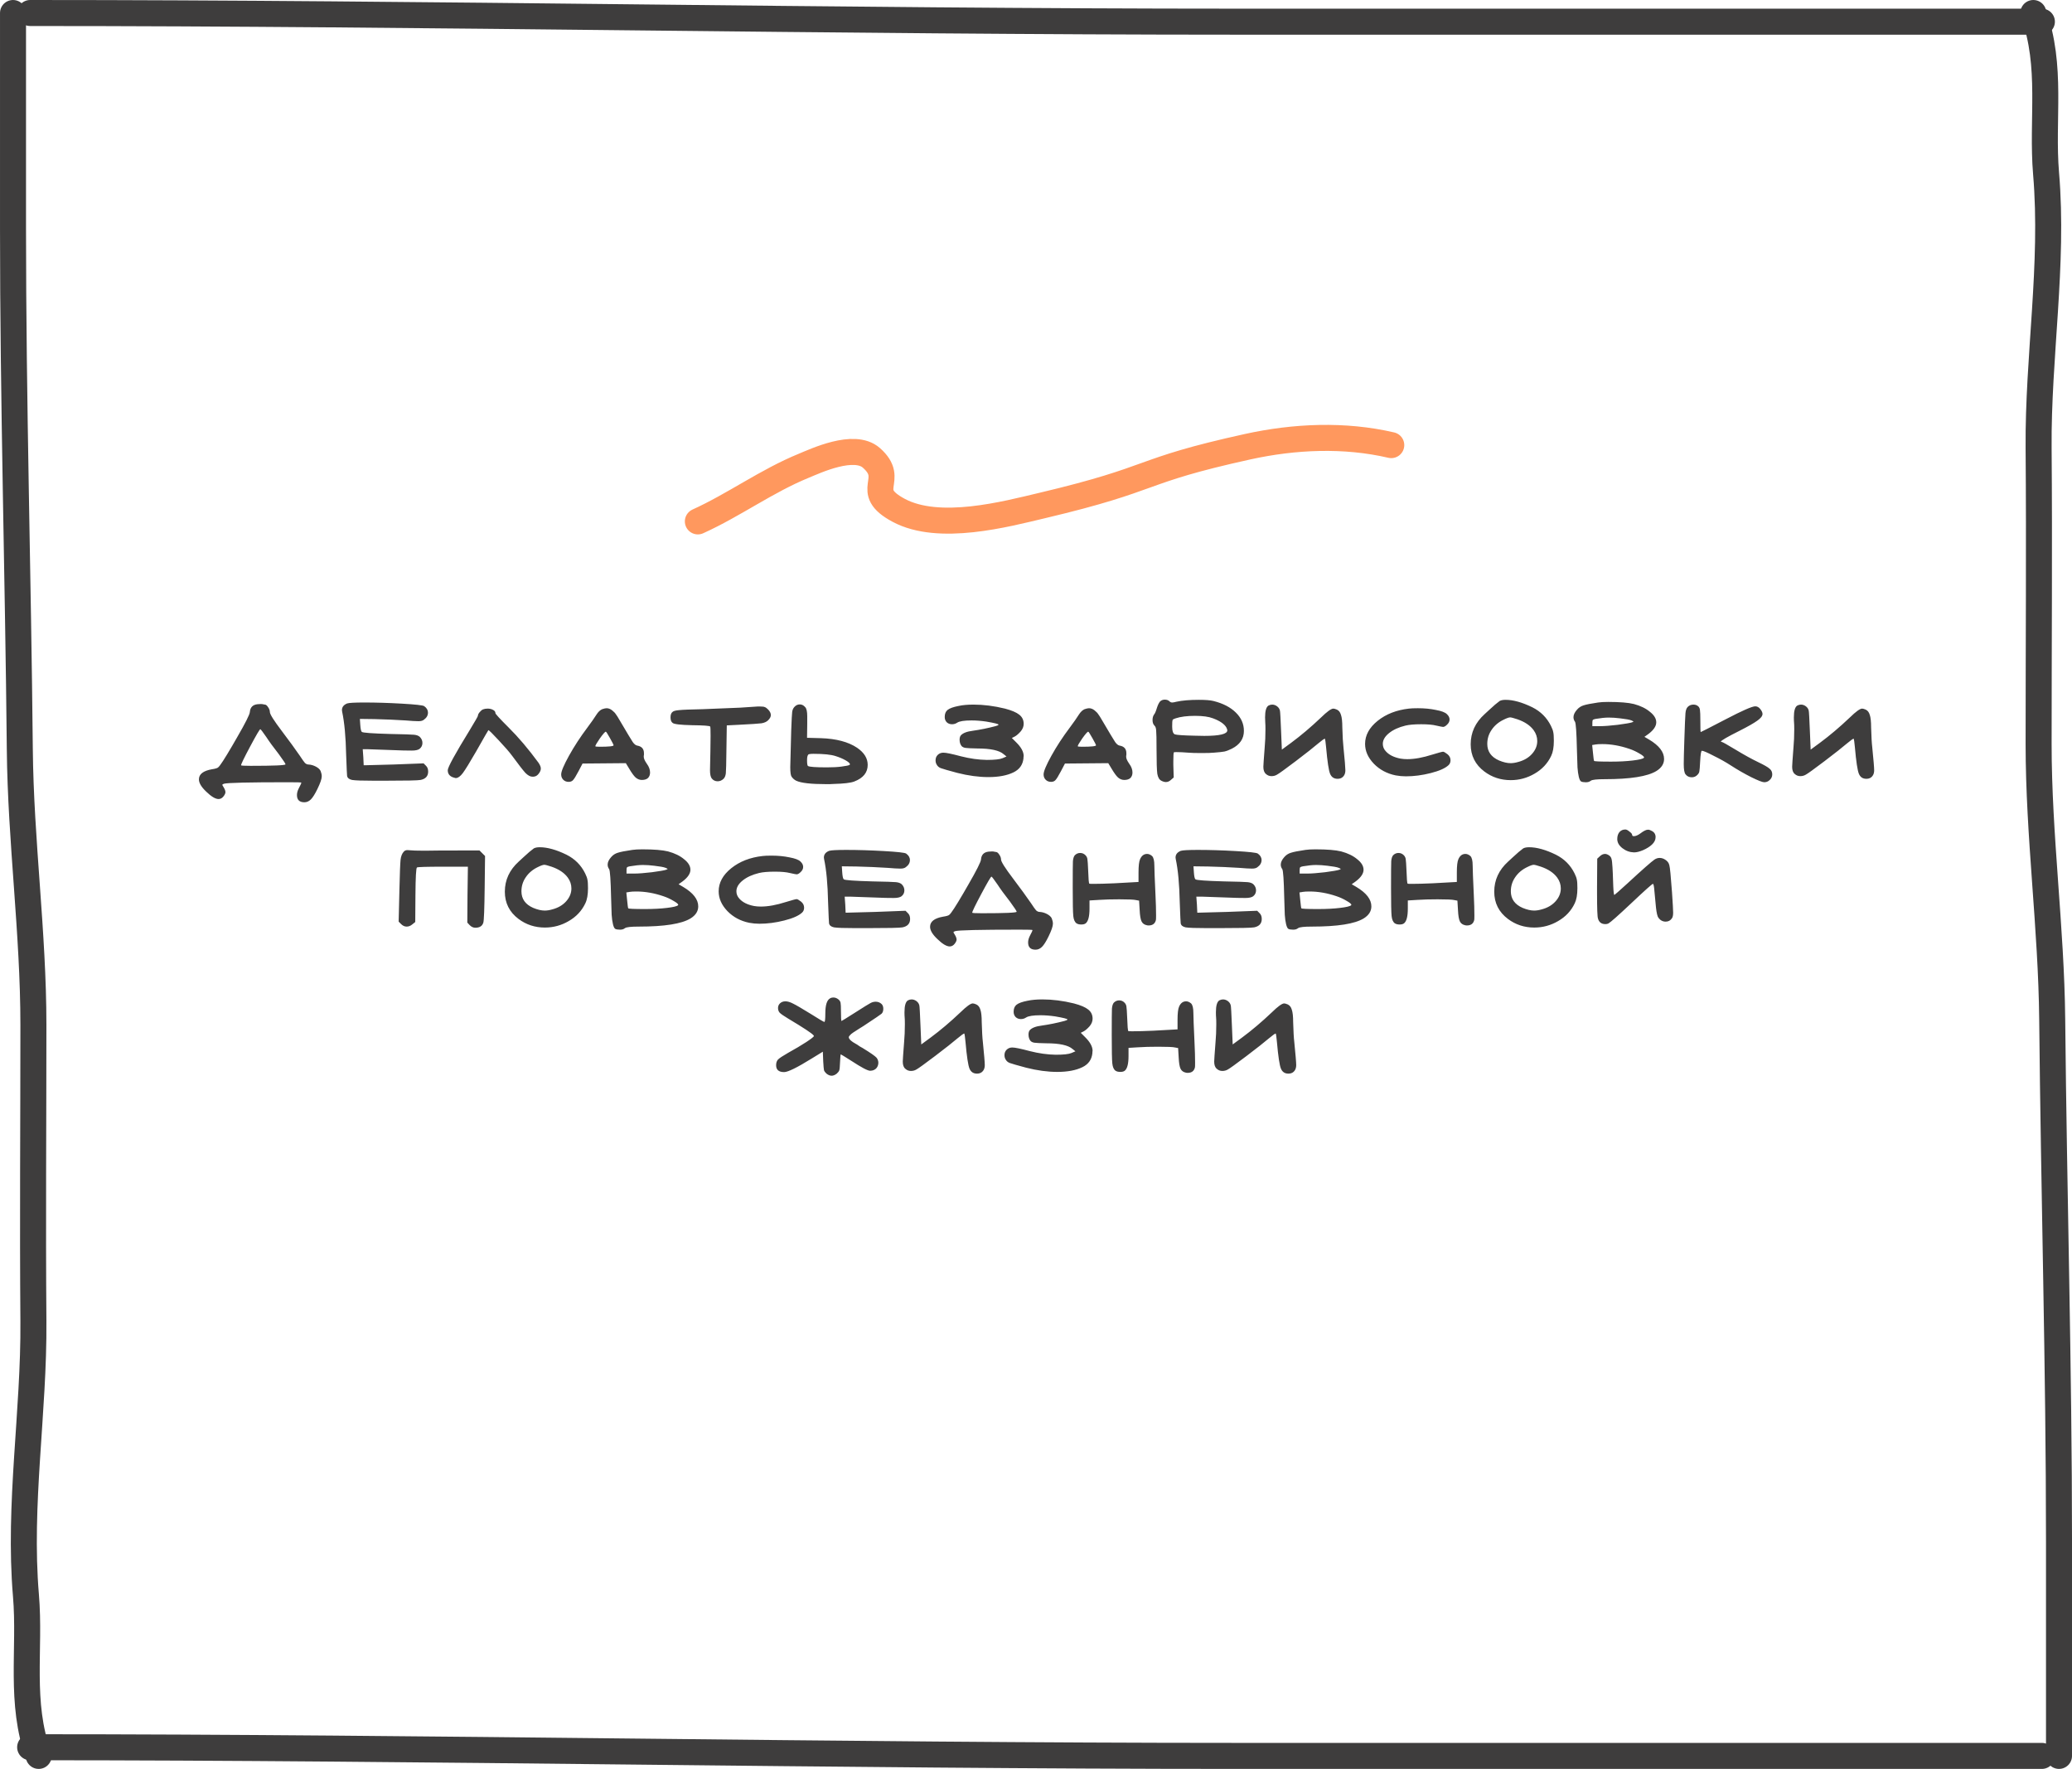 <?xml version="1.0" encoding="UTF-8"?> <svg xmlns="http://www.w3.org/2000/svg" width="239" height="204" viewBox="0 0 239 204" fill="none"><path d="M30.733 85.02C30.308 84.404 30.073 84.096 30.029 84.096C29.956 84.096 29.567 84.756 28.863 86.076C28.159 87.396 27.807 88.122 27.807 88.254C27.807 88.298 28.174 88.32 28.907 88.32C31.591 88.32 32.933 88.262 32.933 88.144C32.933 88.071 32.676 87.682 32.163 86.978C31.532 86.172 31.055 85.519 30.733 85.02ZM29.699 81.214C30.007 81.185 30.212 81.185 30.315 81.214C30.432 81.244 30.513 81.258 30.557 81.258C30.674 81.258 30.799 81.361 30.931 81.566C31.063 81.757 31.129 81.94 31.129 82.116C31.129 82.366 31.591 83.099 32.515 84.316C33.38 85.46 34.069 86.406 34.583 87.154C34.861 87.58 35.059 87.858 35.177 87.99C35.309 88.108 35.441 88.166 35.573 88.166C35.866 88.181 36.152 88.262 36.431 88.408C36.709 88.555 36.893 88.724 36.981 88.914C37.069 89.134 37.113 89.34 37.113 89.53C37.113 89.824 36.944 90.315 36.607 91.004C36.328 91.576 36.079 91.972 35.859 92.192C35.639 92.412 35.389 92.522 35.111 92.522C34.539 92.522 34.253 92.244 34.253 91.686C34.253 91.452 34.319 91.202 34.451 90.938C34.656 90.557 34.759 90.33 34.759 90.256C34.759 90.227 34.26 90.212 33.263 90.212C28.657 90.212 26.179 90.271 25.827 90.388C25.709 90.432 25.651 90.469 25.651 90.498C25.636 90.528 25.688 90.63 25.805 90.806C25.937 91.026 26.003 91.21 26.003 91.356C26.003 91.488 25.93 91.65 25.783 91.84C25.622 92.046 25.431 92.148 25.211 92.148C24.844 92.148 24.367 91.862 23.781 91.29C23.224 90.762 22.945 90.293 22.945 89.882C22.945 89.281 23.444 88.892 24.441 88.716C24.837 88.658 25.079 88.584 25.167 88.496C25.372 88.335 25.907 87.514 26.773 86.032C27.052 85.563 27.242 85.233 27.345 85.042C28.313 83.37 28.804 82.395 28.819 82.116C28.863 81.574 29.156 81.273 29.699 81.214ZM40.037 81.126C40.257 81.053 40.917 81.016 42.017 81.016C43.367 81.016 44.811 81.06 46.351 81.148C47.906 81.236 48.764 81.332 48.925 81.434C49.219 81.64 49.365 81.889 49.365 82.182C49.365 82.505 49.211 82.776 48.903 82.996C48.771 83.114 48.559 83.172 48.265 83.172C47.957 83.172 47.459 83.143 46.769 83.084C45.64 83.011 44.452 82.96 43.205 82.93L41.511 82.908L41.555 83.568C41.585 84.038 41.643 84.316 41.731 84.404C41.834 84.507 42.927 84.588 45.009 84.646C46.564 84.676 47.481 84.705 47.759 84.734C48.053 84.764 48.273 84.844 48.419 84.976C48.625 85.182 48.727 85.416 48.727 85.68C48.727 85.959 48.617 86.186 48.397 86.362C48.221 86.494 47.921 86.56 47.495 86.56C46.85 86.56 46.219 86.546 45.603 86.516C43.697 86.458 42.655 86.421 42.479 86.406H41.841L41.907 87.308L41.951 88.254H42.105C42.223 88.254 43.323 88.225 45.405 88.166L48.859 88.034L49.123 88.298C49.299 88.46 49.387 88.687 49.387 88.98C49.387 89.508 49.094 89.831 48.507 89.948C48.214 90.007 46.843 90.036 44.393 90.036H43.117C41.783 90.036 40.947 90.007 40.609 89.948C40.272 89.875 40.081 89.721 40.037 89.486C40.023 89.442 39.986 88.628 39.927 87.044C39.883 84.962 39.729 83.304 39.465 82.072C39.451 82.028 39.443 81.97 39.443 81.896C39.443 81.544 39.641 81.288 40.037 81.126ZM55.717 81.808C55.878 81.75 56.054 81.72 56.245 81.72C56.494 81.72 56.707 81.772 56.883 81.874C57.059 81.962 57.147 82.087 57.147 82.248C57.147 82.336 57.653 82.886 58.665 83.898C59.794 85.013 60.946 86.37 62.119 87.968C62.295 88.232 62.383 88.452 62.383 88.628C62.383 88.819 62.302 89.017 62.141 89.222C61.994 89.413 61.833 89.523 61.657 89.552C61.598 89.567 61.517 89.574 61.415 89.574C61.166 89.574 60.894 89.428 60.601 89.134C60.322 88.826 59.816 88.174 59.083 87.176C58.76 86.736 58.239 86.135 57.521 85.372C56.802 84.595 56.406 84.206 56.333 84.206C56.318 84.206 55.842 85.035 54.903 86.692C54.184 87.939 53.678 88.76 53.385 89.156C53.092 89.538 52.828 89.728 52.593 89.728C52.578 89.728 52.556 89.728 52.527 89.728C52.498 89.714 52.475 89.706 52.461 89.706C51.918 89.589 51.647 89.296 51.647 88.826C51.647 88.489 52.49 86.949 54.177 84.206C54.807 83.165 55.123 82.615 55.123 82.556C55.123 82.439 55.189 82.3 55.321 82.138C55.453 81.977 55.585 81.867 55.717 81.808ZM70.781 85.944C70.781 85.9 70.642 85.629 70.363 85.13C70.085 84.632 69.923 84.382 69.879 84.382C69.791 84.382 69.564 84.639 69.197 85.152C68.845 85.666 68.669 85.966 68.669 86.054C68.669 86.098 68.831 86.12 69.153 86.12C70.239 86.12 70.781 86.062 70.781 85.944ZM69.461 81.786C69.681 81.713 69.85 81.676 69.967 81.676C70.187 81.676 70.4 81.757 70.605 81.918C70.811 82.08 70.957 82.234 71.045 82.38C71.148 82.512 71.287 82.732 71.463 83.04C72.299 84.463 72.805 85.306 72.981 85.57C73.157 85.82 73.333 85.959 73.509 85.988C74.023 86.076 74.279 86.37 74.279 86.868V87.044C74.279 87.074 74.272 87.118 74.257 87.176C74.257 87.235 74.257 87.272 74.257 87.286C74.257 87.477 74.375 87.741 74.609 88.078C74.859 88.416 74.983 88.753 74.983 89.09C74.983 89.354 74.903 89.567 74.741 89.728C74.58 89.875 74.345 89.948 74.037 89.948C73.773 89.948 73.531 89.853 73.311 89.662C73.106 89.472 72.857 89.127 72.563 88.628L72.189 88.012C71.632 88.012 70.796 88.02 69.681 88.034C68.581 88.049 67.753 88.056 67.195 88.056L66.733 88.936C66.44 89.494 66.227 89.838 66.095 89.97C65.978 90.102 65.809 90.168 65.589 90.168C65.34 90.168 65.135 90.088 64.973 89.926C64.812 89.765 64.731 89.56 64.731 89.31C64.731 88.958 65.032 88.24 65.633 87.154C66.235 86.069 66.939 84.991 67.745 83.92C68.215 83.29 68.574 82.776 68.823 82.38C69.014 82.087 69.227 81.889 69.461 81.786ZM85.395 81.61C86.377 81.537 87.037 81.493 87.375 81.478H87.683C87.947 81.478 88.123 81.5 88.211 81.544C88.313 81.574 88.438 81.662 88.585 81.808C88.805 82.028 88.915 82.248 88.915 82.468C88.915 82.659 88.812 82.857 88.607 83.062C88.431 83.238 88.174 83.356 87.837 83.414C87.499 83.458 86.605 83.517 85.153 83.59L83.833 83.656L83.789 86.582C83.774 88.049 83.752 88.914 83.723 89.178C83.693 89.442 83.613 89.648 83.481 89.794C83.275 90 83.041 90.102 82.777 90.102C82.498 90.102 82.271 89.992 82.095 89.772C81.963 89.596 81.897 89.281 81.897 88.826C81.897 88.812 81.911 88.1 81.941 86.692C81.955 86.238 81.963 85.629 81.963 84.866C81.963 84.177 81.948 83.818 81.919 83.788C81.86 83.7 81.163 83.649 79.829 83.634C78.494 83.605 77.746 83.517 77.585 83.37C77.423 83.253 77.343 83.04 77.343 82.732C77.343 82.424 77.423 82.212 77.585 82.094C77.702 81.992 77.951 81.926 78.333 81.896C78.714 81.852 79.631 81.816 81.083 81.786C83.811 81.684 85.248 81.625 85.395 81.61ZM96.391 87.198C95.863 87.022 95.005 86.934 93.817 86.934C93.597 86.934 93.428 86.949 93.311 86.978C93.164 87.022 93.091 87.25 93.091 87.66C93.091 88.071 93.128 88.298 93.201 88.342C93.377 88.445 94.103 88.496 95.379 88.496C96.054 88.496 96.611 88.467 97.051 88.408C97.608 88.335 97.924 88.269 97.997 88.21C98.026 88.181 98.041 88.159 98.041 88.144C98.041 88.027 97.872 87.873 97.535 87.682C97.198 87.492 96.816 87.33 96.391 87.198ZM91.617 81.544C91.793 81.339 92.006 81.236 92.255 81.236C92.49 81.236 92.695 81.339 92.871 81.544C93.032 81.706 93.113 82.058 93.113 82.6V83.458L93.091 85.086L94.697 85.13C96.457 85.189 97.843 85.556 98.855 86.23C99.676 86.788 100.087 87.448 100.087 88.21C100.087 89.09 99.574 89.728 98.547 90.124C98.136 90.286 97.33 90.381 96.127 90.41C96.039 90.41 95.9 90.418 95.709 90.432C95.533 90.432 95.401 90.432 95.313 90.432C93.553 90.432 92.394 90.3 91.837 90.036C91.632 89.934 91.456 89.78 91.309 89.574C91.206 89.428 91.155 89.061 91.155 88.474C91.155 88.181 91.192 86.766 91.265 84.228C91.309 83.04 91.346 82.336 91.375 82.116C91.404 81.882 91.485 81.691 91.617 81.544ZM110.577 81.412C111.046 81.31 111.618 81.258 112.293 81.258C113.452 81.258 114.662 81.412 115.923 81.72C116.7 81.926 117.25 82.16 117.573 82.424C117.91 82.688 118.079 83.04 118.079 83.48C118.079 83.788 117.962 84.082 117.727 84.36C117.463 84.654 117.228 84.852 117.023 84.954L116.715 85.108L117.199 85.592C117.786 86.164 118.079 86.7 118.079 87.198C118.079 87.213 118.072 87.25 118.057 87.308C118.057 87.367 118.057 87.411 118.057 87.44C117.984 88.188 117.602 88.731 116.913 89.068C116.165 89.435 115.197 89.618 114.009 89.618C112.894 89.618 111.699 89.457 110.423 89.134C109.382 88.856 108.744 88.672 108.509 88.584C108.289 88.496 108.128 88.35 108.025 88.144C107.952 88.012 107.915 87.858 107.915 87.682C107.915 87.433 107.996 87.228 108.157 87.066C108.333 86.89 108.553 86.802 108.817 86.802C109.125 86.802 109.8 86.942 110.841 87.22C111.882 87.484 112.88 87.624 113.833 87.638C114.728 87.638 115.329 87.572 115.637 87.44L116.099 87.242L115.769 86.978C115.27 86.538 114.258 86.318 112.733 86.318C112.014 86.304 111.56 86.282 111.369 86.252C111.178 86.223 111.032 86.157 110.929 86.054C110.768 85.864 110.687 85.614 110.687 85.306C110.687 85.101 110.731 84.94 110.819 84.822C111.054 84.544 111.523 84.36 112.227 84.272C113.063 84.155 113.928 83.979 114.823 83.744C115.058 83.686 115.175 83.627 115.175 83.568C115.175 83.495 114.706 83.378 113.767 83.216C113.166 83.128 112.601 83.084 112.073 83.084C111.222 83.084 110.665 83.172 110.401 83.348C110.225 83.466 110.027 83.524 109.807 83.524C109.572 83.524 109.374 83.451 109.213 83.304C109.052 83.143 108.971 82.938 108.971 82.688C108.971 82.322 109.081 82.05 109.301 81.874C109.536 81.684 109.961 81.53 110.577 81.412ZM126.426 85.944C126.426 85.9 126.287 85.629 126.008 85.13C125.729 84.632 125.568 84.382 125.524 84.382C125.436 84.382 125.209 84.639 124.842 85.152C124.49 85.666 124.314 85.966 124.314 86.054C124.314 86.098 124.475 86.12 124.798 86.12C125.883 86.12 126.426 86.062 126.426 85.944ZM125.106 81.786C125.326 81.713 125.495 81.676 125.612 81.676C125.832 81.676 126.045 81.757 126.25 81.918C126.455 82.08 126.602 82.234 126.69 82.38C126.793 82.512 126.932 82.732 127.108 83.04C127.944 84.463 128.45 85.306 128.626 85.57C128.802 85.82 128.978 85.959 129.154 85.988C129.667 86.076 129.924 86.37 129.924 86.868V87.044C129.924 87.074 129.917 87.118 129.902 87.176C129.902 87.235 129.902 87.272 129.902 87.286C129.902 87.477 130.019 87.741 130.254 88.078C130.503 88.416 130.628 88.753 130.628 89.09C130.628 89.354 130.547 89.567 130.386 89.728C130.225 89.875 129.99 89.948 129.682 89.948C129.418 89.948 129.176 89.853 128.956 89.662C128.751 89.472 128.501 89.127 128.208 88.628L127.834 88.012C127.277 88.012 126.441 88.02 125.326 88.034C124.226 88.049 123.397 88.056 122.84 88.056L122.378 88.936C122.085 89.494 121.872 89.838 121.74 89.97C121.623 90.102 121.454 90.168 121.234 90.168C120.985 90.168 120.779 90.088 120.618 89.926C120.457 89.765 120.376 89.56 120.376 89.31C120.376 88.958 120.677 88.24 121.278 87.154C121.879 86.069 122.583 84.991 123.39 83.92C123.859 83.29 124.219 82.776 124.468 82.38C124.659 82.087 124.871 81.889 125.106 81.786ZM139.917 82.842C139.433 82.652 138.744 82.556 137.849 82.556C136.925 82.556 136.177 82.652 135.605 82.842C135.4 82.901 135.283 82.967 135.253 83.04C135.224 83.114 135.209 83.326 135.209 83.678V83.832C135.209 84.316 135.312 84.602 135.517 84.69C135.737 84.764 136.493 84.815 137.783 84.844C138.062 84.859 138.436 84.866 138.905 84.866C140.68 84.866 141.567 84.654 141.567 84.228C141.567 84.155 141.531 84.045 141.457 83.898C141.223 83.488 140.709 83.136 139.917 82.842ZM133.801 80.906C133.948 80.76 134.131 80.686 134.351 80.686C134.586 80.686 134.769 80.752 134.901 80.884C134.989 80.972 135.092 81.016 135.209 81.016C135.312 81.016 135.473 80.987 135.693 80.928C136.353 80.782 137.219 80.708 138.289 80.708C139.052 80.708 139.609 80.752 139.961 80.84C141.076 81.119 141.941 81.566 142.557 82.182C143.173 82.784 143.481 83.488 143.481 84.294C143.481 85.189 143.019 85.871 142.095 86.34C141.773 86.502 141.487 86.612 141.237 86.67C141.003 86.714 140.592 86.758 140.005 86.802C139.727 86.832 139.25 86.846 138.575 86.846C137.901 86.846 137.402 86.832 137.079 86.802C136.522 86.758 136.067 86.736 135.715 86.736C135.525 86.736 135.422 86.744 135.407 86.758C135.363 86.802 135.341 87.154 135.341 87.814V88.232L135.385 89.662L135.055 89.948C134.879 90.11 134.689 90.19 134.483 90.19C134.322 90.19 134.146 90.139 133.955 90.036C133.721 89.919 133.567 89.655 133.493 89.244C133.435 88.819 133.405 87.888 133.405 86.45C133.405 85.262 133.391 84.529 133.361 84.25C133.347 83.972 133.281 83.781 133.163 83.678C133.017 83.532 132.943 83.319 132.943 83.04C132.943 82.776 133.002 82.564 133.119 82.402C133.222 82.285 133.332 82.028 133.449 81.632C133.552 81.31 133.669 81.068 133.801 80.906ZM146.319 81.368C146.466 81.295 146.605 81.258 146.737 81.258C146.943 81.258 147.133 81.324 147.309 81.456C147.485 81.588 147.595 81.757 147.639 81.962C147.669 82.08 147.713 82.872 147.771 84.338L147.859 86.45L148.937 85.658C150.067 84.822 151.211 83.854 152.369 82.754C153.073 82.065 153.55 81.72 153.799 81.72C153.887 81.72 154.019 81.757 154.195 81.83C154.43 81.933 154.591 82.138 154.679 82.446C154.782 82.74 154.833 83.216 154.833 83.876C154.863 84.932 154.907 85.702 154.965 86.186C155.112 87.638 155.185 88.518 155.185 88.826C155.185 89.032 155.149 89.208 155.075 89.354C154.914 89.662 154.65 89.816 154.283 89.816C153.873 89.816 153.587 89.626 153.425 89.244C153.264 88.863 153.11 87.844 152.963 86.186C152.905 85.585 152.861 85.255 152.831 85.196H152.809C152.736 85.196 152.479 85.38 152.039 85.746C151.526 86.186 150.661 86.868 149.443 87.792C148.241 88.702 147.529 89.215 147.309 89.332C147.119 89.45 146.906 89.508 146.671 89.508C146.422 89.508 146.209 89.428 146.033 89.266C145.828 89.105 145.725 88.826 145.725 88.43C145.725 88.269 145.777 87.521 145.879 86.186C145.938 85.556 145.967 84.866 145.967 84.118C145.967 83.737 145.96 83.48 145.945 83.348C145.931 83.202 145.923 82.996 145.923 82.732C145.923 81.984 146.055 81.53 146.319 81.368ZM162.518 81.72C162.738 81.691 163.083 81.676 163.552 81.676C164.3 81.676 164.989 81.742 165.62 81.874C166.265 81.992 166.691 82.153 166.896 82.358C167.101 82.549 167.204 82.754 167.204 82.974C167.204 83.194 167.109 83.392 166.918 83.568C166.742 83.744 166.588 83.832 166.456 83.832C166.383 83.832 166.119 83.781 165.664 83.678C165.268 83.576 164.689 83.524 163.926 83.524C163.149 83.524 162.547 83.576 162.122 83.678C161.33 83.869 160.692 84.162 160.208 84.558C159.739 84.94 159.504 85.35 159.504 85.79C159.504 86.113 159.621 86.399 159.856 86.648C160.223 87.059 160.78 87.338 161.528 87.484C161.777 87.528 162.041 87.55 162.32 87.55C163.156 87.55 164.124 87.374 165.224 87.022C165.943 86.802 166.353 86.692 166.456 86.692C166.544 86.692 166.713 86.788 166.962 86.978C167.197 87.169 167.314 87.404 167.314 87.682C167.314 87.917 167.233 88.108 167.072 88.254C166.691 88.606 166.009 88.907 165.026 89.156C164.043 89.406 163.09 89.53 162.166 89.53C161.77 89.53 161.374 89.494 160.978 89.42C159.981 89.215 159.145 88.768 158.47 88.078C157.795 87.374 157.458 86.612 157.458 85.79C157.458 84.793 157.942 83.906 158.91 83.128C159.878 82.351 161.081 81.882 162.518 81.72ZM175.03 82.952C174.59 82.806 174.311 82.732 174.194 82.732C174.047 82.732 173.798 82.82 173.446 82.996C172.859 83.275 172.397 83.664 172.06 84.162C171.722 84.646 171.554 85.189 171.554 85.79C171.554 86.67 172.008 87.308 172.918 87.704C173.416 87.91 173.856 88.012 174.238 88.012C174.502 88.012 174.788 87.968 175.096 87.88C175.77 87.704 176.306 87.396 176.702 86.956C177.112 86.502 177.318 86.003 177.318 85.46C177.318 85.006 177.178 84.588 176.9 84.206C176.504 83.664 175.88 83.246 175.03 82.952ZM172.984 80.84C173.145 80.752 173.372 80.708 173.666 80.708C174.546 80.708 175.572 80.994 176.746 81.566C177.714 82.05 178.432 82.769 178.902 83.722C179.048 84.016 179.136 84.258 179.166 84.448C179.21 84.639 179.232 84.969 179.232 85.438C179.232 86.172 179.129 86.751 178.924 87.176C178.513 88.042 177.875 88.724 177.01 89.222C176.159 89.721 175.242 89.97 174.26 89.97C173.116 89.97 172.104 89.64 171.224 88.98C170.168 88.188 169.64 87.14 169.64 85.834C169.64 84.485 170.175 83.326 171.246 82.358C171.363 82.256 171.546 82.087 171.796 81.852C172.045 81.618 172.265 81.42 172.456 81.258C172.646 81.097 172.822 80.958 172.984 80.84ZM187.943 86.362C186.872 85.996 185.831 85.812 184.819 85.812C184.467 85.812 184.21 85.827 184.049 85.856L183.653 85.922L183.741 86.78C183.8 87.396 183.844 87.719 183.873 87.748C183.888 87.807 184.54 87.836 185.831 87.836C186.77 87.836 187.606 87.792 188.339 87.704C189.072 87.616 189.498 87.514 189.615 87.396C189.63 87.382 189.637 87.367 189.637 87.352C189.637 87.25 189.454 87.096 189.087 86.89C188.72 86.67 188.339 86.494 187.943 86.362ZM186.865 82.842C186.396 82.784 185.963 82.754 185.567 82.754C185.156 82.754 184.65 82.806 184.049 82.908C183.888 82.938 183.785 82.974 183.741 83.018C183.697 83.062 183.675 83.172 183.675 83.348V83.744H184.577C185.046 83.744 185.721 83.693 186.601 83.59C187.481 83.473 188.031 83.378 188.251 83.304C188.368 83.246 188.427 83.216 188.427 83.216C188.427 83.202 188.346 83.158 188.185 83.084C187.965 82.996 187.525 82.916 186.865 82.842ZM184.335 81.016C184.628 80.972 185.017 80.95 185.501 80.95C186.836 80.95 187.826 81.031 188.471 81.192C189.234 81.398 189.85 81.698 190.319 82.094C190.803 82.476 191.045 82.879 191.045 83.304C191.045 83.744 190.744 84.192 190.143 84.646L189.681 84.976L190.209 85.284C191.368 85.974 191.947 86.722 191.947 87.528C191.947 88.086 191.654 88.548 191.067 88.914C190.04 89.545 188.046 89.86 185.083 89.86C184.188 89.86 183.66 89.919 183.499 90.036C183.352 90.154 183.176 90.212 182.971 90.212H182.883C182.663 90.212 182.494 90.183 182.377 90.124C182.274 90.066 182.186 89.89 182.113 89.596C182.04 89.288 181.988 88.922 181.959 88.496C181.944 88.071 181.922 87.382 181.893 86.428C181.849 84.478 181.776 83.414 181.673 83.238C181.556 83.077 181.497 82.901 181.497 82.71C181.497 82.432 181.636 82.138 181.915 81.83C182.12 81.596 182.37 81.434 182.663 81.346C182.971 81.244 183.528 81.134 184.335 81.016ZM194.656 81.544C194.832 81.354 195.059 81.258 195.338 81.258C195.572 81.258 195.763 81.332 195.91 81.478C196.012 81.581 196.071 81.72 196.086 81.896C196.115 82.072 196.13 82.461 196.13 83.062C196.13 83.972 196.144 84.426 196.174 84.426C196.203 84.426 197.164 83.935 199.056 82.952C200.962 81.955 202.099 81.456 202.466 81.456C202.686 81.456 202.876 81.559 203.038 81.764C203.214 81.984 203.302 82.175 203.302 82.336C203.302 82.571 203.104 82.828 202.708 83.106C202.326 83.385 201.644 83.774 200.662 84.272C199.224 84.991 198.506 85.409 198.506 85.526C198.506 85.556 198.542 85.57 198.616 85.57C198.689 85.57 199.224 85.871 200.222 86.472C201.19 87.059 202.055 87.536 202.818 87.902C203.492 88.225 203.925 88.474 204.116 88.65C204.321 88.812 204.424 89.032 204.424 89.31C204.424 89.56 204.328 89.772 204.138 89.948C203.962 90.124 203.749 90.212 203.5 90.212C203.294 90.212 202.788 90.014 201.982 89.618C201.175 89.208 200.398 88.76 199.65 88.276C199.063 87.895 198.396 87.521 197.648 87.154C196.914 86.773 196.467 86.582 196.306 86.582C196.218 86.582 196.152 86.993 196.108 87.814C196.078 88.416 196.049 88.79 196.02 88.936C196.005 89.083 195.932 89.222 195.8 89.354C195.624 89.545 195.404 89.64 195.14 89.64C194.832 89.64 194.59 89.523 194.414 89.288C194.282 89.112 194.216 88.724 194.216 88.122C194.216 87.638 194.238 86.736 194.282 85.416C194.34 83.627 194.384 82.571 194.414 82.248C194.443 81.926 194.524 81.691 194.656 81.544ZM207.314 81.368C207.46 81.295 207.6 81.258 207.732 81.258C207.937 81.258 208.128 81.324 208.304 81.456C208.48 81.588 208.59 81.757 208.634 81.962C208.663 82.08 208.707 82.872 208.766 84.338L208.854 86.45L209.932 85.658C211.061 84.822 212.205 83.854 213.364 82.754C214.068 82.065 214.544 81.72 214.794 81.72C214.882 81.72 215.014 81.757 215.19 81.83C215.424 81.933 215.586 82.138 215.674 82.446C215.776 82.74 215.828 83.216 215.828 83.876C215.857 84.932 215.901 85.702 215.96 86.186C216.106 87.638 216.18 88.518 216.18 88.826C216.18 89.032 216.143 89.208 216.07 89.354C215.908 89.662 215.644 89.816 215.278 89.816C214.867 89.816 214.581 89.626 214.42 89.244C214.258 88.863 214.104 87.844 213.958 86.186C213.899 85.585 213.855 85.255 213.826 85.196H213.804C213.73 85.196 213.474 85.38 213.034 85.746C212.52 86.186 211.655 86.868 210.438 87.792C209.235 88.702 208.524 89.215 208.304 89.332C208.113 89.45 207.9 89.508 207.666 89.508C207.416 89.508 207.204 89.428 207.028 89.266C206.822 89.105 206.72 88.826 206.72 88.43C206.72 88.269 206.771 87.521 206.874 86.186C206.932 85.556 206.962 84.866 206.962 84.118C206.962 83.737 206.954 83.48 206.94 83.348C206.925 83.202 206.918 82.996 206.918 82.732C206.918 81.984 207.05 81.53 207.314 81.368ZM46.578 98.214C46.681 98.097 46.82 98.038 46.996 98.038C47.128 98.038 47.238 98.046 47.326 98.06C47.62 98.09 48.067 98.104 48.668 98.104H49.306C49.834 98.09 51.074 98.082 53.024 98.082H55.312L55.95 98.72L55.906 102.372C55.877 104.807 55.825 106.149 55.752 106.398C55.635 106.794 55.327 106.992 54.828 106.992C54.593 106.992 54.373 106.89 54.168 106.684L53.904 106.398L53.926 103.164L53.97 99.952H51.088C49.211 99.952 48.214 99.982 48.096 100.04C47.993 100.099 47.935 101.162 47.92 103.23L47.898 106.332L47.568 106.596C47.363 106.772 47.143 106.86 46.908 106.86C46.673 106.86 46.461 106.765 46.27 106.574L45.984 106.288L46.072 102.592C46.116 100.715 46.16 99.571 46.204 99.16C46.248 98.75 46.373 98.434 46.578 98.214ZM63.622 99.952C63.182 99.806 62.904 99.732 62.786 99.732C62.64 99.732 62.39 99.82 62.038 99.996C61.452 100.275 60.99 100.664 60.652 101.162C60.315 101.646 60.146 102.189 60.146 102.79C60.146 103.67 60.601 104.308 61.51 104.704C62.009 104.91 62.449 105.012 62.83 105.012C63.094 105.012 63.38 104.968 63.688 104.88C64.363 104.704 64.898 104.396 65.294 103.956C65.705 103.502 65.91 103.003 65.91 102.46C65.91 102.006 65.771 101.588 65.492 101.206C65.096 100.664 64.473 100.246 63.622 99.952ZM61.576 97.84C61.738 97.752 61.965 97.708 62.258 97.708C63.138 97.708 64.165 97.994 65.338 98.566C66.306 99.05 67.025 99.769 67.494 100.722C67.641 101.016 67.729 101.258 67.758 101.448C67.802 101.639 67.824 101.969 67.824 102.438C67.824 103.172 67.722 103.751 67.516 104.176C67.106 105.042 66.468 105.724 65.602 106.222C64.752 106.721 63.835 106.97 62.852 106.97C61.708 106.97 60.696 106.64 59.816 105.98C58.76 105.188 58.232 104.14 58.232 102.834C58.232 101.485 58.768 100.326 59.838 99.358C59.956 99.256 60.139 99.087 60.388 98.852C60.638 98.618 60.858 98.42 61.048 98.258C61.239 98.097 61.415 97.958 61.576 97.84ZM76.536 103.362C75.465 102.996 74.424 102.812 73.412 102.812C73.06 102.812 72.803 102.827 72.642 102.856L72.246 102.922L72.334 103.78C72.392 104.396 72.436 104.719 72.466 104.748C72.48 104.807 73.133 104.836 74.424 104.836C75.362 104.836 76.198 104.792 76.932 104.704C77.665 104.616 78.09 104.514 78.208 104.396C78.222 104.382 78.23 104.367 78.23 104.352C78.23 104.25 78.046 104.096 77.68 103.89C77.313 103.67 76.932 103.494 76.536 103.362ZM75.458 99.842C74.988 99.784 74.556 99.754 74.16 99.754C73.749 99.754 73.243 99.806 72.642 99.908C72.48 99.938 72.378 99.974 72.334 100.018C72.29 100.062 72.268 100.172 72.268 100.348V100.744H73.17C73.639 100.744 74.314 100.693 75.194 100.59C76.074 100.473 76.624 100.378 76.844 100.304C76.961 100.246 77.02 100.216 77.02 100.216C77.02 100.202 76.939 100.158 76.778 100.084C76.558 99.996 76.118 99.916 75.458 99.842ZM72.928 98.016C73.221 97.972 73.61 97.95 74.094 97.95C75.428 97.95 76.418 98.031 77.064 98.192C77.826 98.398 78.442 98.698 78.912 99.094C79.396 99.476 79.638 99.879 79.638 100.304C79.638 100.744 79.337 101.192 78.736 101.646L78.274 101.976L78.802 102.284C79.96 102.974 80.54 103.722 80.54 104.528C80.54 105.086 80.246 105.548 79.66 105.914C78.633 106.545 76.638 106.86 73.676 106.86C72.781 106.86 72.253 106.919 72.092 107.036C71.945 107.154 71.769 107.212 71.564 107.212H71.476C71.256 107.212 71.087 107.183 70.97 107.124C70.867 107.066 70.779 106.89 70.706 106.596C70.632 106.288 70.581 105.922 70.552 105.496C70.537 105.071 70.515 104.382 70.486 103.428C70.442 101.478 70.368 100.414 70.266 100.238C70.148 100.077 70.09 99.901 70.09 99.71C70.09 99.432 70.229 99.138 70.508 98.83C70.713 98.596 70.962 98.434 71.256 98.346C71.564 98.244 72.121 98.134 72.928 98.016ZM87.956 98.72C88.176 98.691 88.521 98.676 88.99 98.676C89.738 98.676 90.428 98.742 91.058 98.874C91.704 98.992 92.129 99.153 92.334 99.358C92.54 99.549 92.642 99.754 92.642 99.974C92.642 100.194 92.547 100.392 92.356 100.568C92.18 100.744 92.026 100.832 91.894 100.832C91.821 100.832 91.557 100.781 91.102 100.678C90.706 100.576 90.127 100.524 89.364 100.524C88.587 100.524 87.986 100.576 87.56 100.678C86.768 100.869 86.13 101.162 85.646 101.558C85.177 101.94 84.942 102.35 84.942 102.79C84.942 103.113 85.06 103.399 85.294 103.648C85.661 104.059 86.218 104.338 86.966 104.484C87.216 104.528 87.48 104.55 87.758 104.55C88.594 104.55 89.562 104.374 90.662 104.022C91.381 103.802 91.792 103.692 91.894 103.692C91.982 103.692 92.151 103.788 92.4 103.978C92.635 104.169 92.752 104.404 92.752 104.682C92.752 104.917 92.672 105.108 92.51 105.254C92.129 105.606 91.447 105.907 90.464 106.156C89.482 106.406 88.528 106.53 87.604 106.53C87.208 106.53 86.812 106.494 86.416 106.42C85.419 106.215 84.583 105.768 83.908 105.078C83.234 104.374 82.896 103.612 82.896 102.79C82.896 101.793 83.38 100.906 84.348 100.128C85.316 99.351 86.519 98.882 87.956 98.72ZM95.628 98.126C95.848 98.053 96.508 98.016 97.608 98.016C98.957 98.016 100.402 98.06 101.942 98.148C103.497 98.236 104.355 98.332 104.516 98.434C104.809 98.64 104.956 98.889 104.956 99.182C104.956 99.505 104.802 99.776 104.494 99.996C104.362 100.114 104.149 100.172 103.856 100.172C103.548 100.172 103.049 100.143 102.36 100.084C101.231 100.011 100.043 99.96 98.796 99.93L97.102 99.908L97.146 100.568C97.175 101.038 97.234 101.316 97.322 101.404C97.425 101.507 98.517 101.588 100.6 101.646C102.155 101.676 103.071 101.705 103.35 101.734C103.643 101.764 103.863 101.844 104.01 101.976C104.215 102.182 104.318 102.416 104.318 102.68C104.318 102.959 104.208 103.186 103.988 103.362C103.812 103.494 103.511 103.56 103.086 103.56C102.441 103.56 101.81 103.546 101.194 103.516C99.287 103.458 98.246 103.421 98.07 103.406H97.432L97.498 104.308L97.542 105.254H97.696C97.813 105.254 98.913 105.225 100.996 105.166L104.45 105.034L104.714 105.298C104.89 105.46 104.978 105.687 104.978 105.98C104.978 106.508 104.685 106.831 104.098 106.948C103.805 107.007 102.433 107.036 99.984 107.036H98.708C97.373 107.036 96.537 107.007 96.2 106.948C95.863 106.875 95.672 106.721 95.628 106.486C95.613 106.442 95.577 105.628 95.518 104.044C95.474 101.962 95.32 100.304 95.056 99.072C95.041 99.028 95.034 98.97 95.034 98.896C95.034 98.544 95.232 98.288 95.628 98.126ZM115.07 102.02C114.644 101.404 114.41 101.096 114.366 101.096C114.292 101.096 113.904 101.756 113.2 103.076C112.496 104.396 112.144 105.122 112.144 105.254C112.144 105.298 112.51 105.32 113.244 105.32C115.928 105.32 117.27 105.262 117.27 105.144C117.27 105.071 117.013 104.682 116.5 103.978C115.869 103.172 115.392 102.519 115.07 102.02ZM114.036 98.214C114.344 98.185 114.549 98.185 114.652 98.214C114.769 98.244 114.85 98.258 114.894 98.258C115.011 98.258 115.136 98.361 115.268 98.566C115.4 98.757 115.466 98.94 115.466 99.116C115.466 99.366 115.928 100.099 116.852 101.316C117.717 102.46 118.406 103.406 118.92 104.154C119.198 104.58 119.396 104.858 119.514 104.99C119.646 105.108 119.778 105.166 119.91 105.166C120.203 105.181 120.489 105.262 120.768 105.408C121.046 105.555 121.23 105.724 121.318 105.914C121.406 106.134 121.45 106.34 121.45 106.53C121.45 106.824 121.281 107.315 120.944 108.004C120.665 108.576 120.416 108.972 120.196 109.192C119.976 109.412 119.726 109.522 119.448 109.522C118.876 109.522 118.59 109.244 118.59 108.686C118.59 108.452 118.656 108.202 118.788 107.938C118.993 107.557 119.096 107.33 119.096 107.256C119.096 107.227 118.597 107.212 117.6 107.212C112.994 107.212 110.516 107.271 110.164 107.388C110.046 107.432 109.988 107.469 109.988 107.498C109.973 107.528 110.024 107.63 110.142 107.806C110.274 108.026 110.34 108.21 110.34 108.356C110.34 108.488 110.266 108.65 110.12 108.84C109.958 109.046 109.768 109.148 109.548 109.148C109.181 109.148 108.704 108.862 108.118 108.29C107.56 107.762 107.282 107.293 107.282 106.882C107.282 106.281 107.78 105.892 108.778 105.716C109.174 105.658 109.416 105.584 109.504 105.496C109.709 105.335 110.244 104.514 111.11 103.032C111.388 102.563 111.579 102.233 111.682 102.042C112.65 100.37 113.141 99.395 113.156 99.116C113.2 98.574 113.493 98.273 114.036 98.214ZM123.978 98.632C124.154 98.456 124.359 98.368 124.594 98.368C124.843 98.368 125.056 98.464 125.232 98.654C125.349 98.786 125.415 98.933 125.43 99.094C125.459 99.256 125.489 99.688 125.518 100.392C125.547 101.346 125.591 101.852 125.65 101.91C125.665 101.925 125.826 101.932 126.134 101.932C126.735 101.932 127.535 101.91 128.532 101.866L131.326 101.712V100.612C131.326 99.864 131.385 99.358 131.502 99.094C131.678 98.684 131.949 98.478 132.316 98.478C132.507 98.478 132.697 98.559 132.888 98.72C133.064 98.896 133.152 99.263 133.152 99.82C133.152 100.231 133.196 101.375 133.284 103.252C133.328 104.147 133.35 104.917 133.35 105.562C133.35 105.9 133.343 106.083 133.328 106.112C133.225 106.523 132.947 106.728 132.492 106.728C132.404 106.728 132.338 106.721 132.294 106.706C132.001 106.648 131.795 106.501 131.678 106.266C131.561 106.032 131.487 105.599 131.458 104.968L131.392 103.868L131.04 103.802C130.82 103.744 130.175 103.714 129.104 103.714C128.195 103.714 127.417 103.736 126.772 103.78L125.672 103.846V104.792C125.672 105.687 125.525 106.252 125.232 106.486C125.115 106.574 124.946 106.618 124.726 106.618C124.491 106.618 124.308 106.574 124.176 106.486C123.971 106.34 123.846 106.061 123.802 105.65C123.758 105.24 123.736 104.147 123.736 102.372C123.736 100.642 123.743 99.622 123.758 99.314C123.787 98.992 123.861 98.764 123.978 98.632ZM136.191 98.126C136.411 98.053 137.071 98.016 138.171 98.016C139.52 98.016 140.965 98.06 142.505 98.148C144.059 98.236 144.917 98.332 145.079 98.434C145.372 98.64 145.519 98.889 145.519 99.182C145.519 99.505 145.365 99.776 145.057 99.996C144.925 100.114 144.712 100.172 144.419 100.172C144.111 100.172 143.612 100.143 142.923 100.084C141.793 100.011 140.605 99.96 139.359 99.93L137.665 99.908L137.709 100.568C137.738 101.038 137.797 101.316 137.885 101.404C137.987 101.507 139.08 101.588 141.163 101.646C142.717 101.676 143.634 101.705 143.913 101.734C144.206 101.764 144.426 101.844 144.573 101.976C144.778 102.182 144.881 102.416 144.881 102.68C144.881 102.959 144.771 103.186 144.551 103.362C144.375 103.494 144.074 103.56 143.649 103.56C143.003 103.56 142.373 103.546 141.757 103.516C139.85 103.458 138.809 103.421 138.633 103.406H137.995L138.061 104.308L138.105 105.254H138.259C138.376 105.254 139.476 105.225 141.559 105.166L145.013 105.034L145.277 105.298C145.453 105.46 145.541 105.687 145.541 105.98C145.541 106.508 145.247 106.831 144.661 106.948C144.367 107.007 142.996 107.036 140.547 107.036H139.271C137.936 107.036 137.1 107.007 136.763 106.948C136.425 106.875 136.235 106.721 136.191 106.486C136.176 106.442 136.139 105.628 136.081 104.044C136.037 101.962 135.883 100.304 135.619 99.072C135.604 99.028 135.597 98.97 135.597 98.896C135.597 98.544 135.795 98.288 136.191 98.126ZM154.18 103.362C153.11 102.996 152.068 102.812 151.056 102.812C150.704 102.812 150.448 102.827 150.286 102.856L149.89 102.922L149.978 103.78C150.037 104.396 150.081 104.719 150.11 104.748C150.125 104.807 150.778 104.836 152.068 104.836C153.007 104.836 153.843 104.792 154.576 104.704C155.31 104.616 155.735 104.514 155.852 104.396C155.867 104.382 155.874 104.367 155.874 104.352C155.874 104.25 155.691 104.096 155.324 103.89C154.958 103.67 154.576 103.494 154.18 103.362ZM153.102 99.842C152.633 99.784 152.2 99.754 151.804 99.754C151.394 99.754 150.888 99.806 150.286 99.908C150.125 99.938 150.022 99.974 149.978 100.018C149.934 100.062 149.912 100.172 149.912 100.348V100.744H150.814C151.284 100.744 151.958 100.693 152.838 100.59C153.718 100.473 154.268 100.378 154.488 100.304C154.606 100.246 154.664 100.216 154.664 100.216C154.664 100.202 154.584 100.158 154.422 100.084C154.202 99.996 153.762 99.916 153.102 99.842ZM150.572 98.016C150.866 97.972 151.254 97.95 151.738 97.95C153.073 97.95 154.063 98.031 154.708 98.192C155.471 98.398 156.087 98.698 156.556 99.094C157.04 99.476 157.282 99.879 157.282 100.304C157.282 100.744 156.982 101.192 156.38 101.646L155.918 101.976L156.446 102.284C157.605 102.974 158.184 103.722 158.184 104.528C158.184 105.086 157.891 105.548 157.304 105.914C156.278 106.545 154.283 106.86 151.32 106.86C150.426 106.86 149.898 106.919 149.736 107.036C149.59 107.154 149.414 107.212 149.208 107.212H149.12C148.9 107.212 148.732 107.183 148.614 107.124C148.512 107.066 148.424 106.89 148.35 106.596C148.277 106.288 148.226 105.922 148.196 105.496C148.182 105.071 148.16 104.382 148.13 103.428C148.086 101.478 148.013 100.414 147.91 100.238C147.793 100.077 147.734 99.901 147.734 99.71C147.734 99.432 147.874 99.138 148.152 98.83C148.358 98.596 148.607 98.434 148.9 98.346C149.208 98.244 149.766 98.134 150.572 98.016ZM160.695 98.632C160.871 98.456 161.076 98.368 161.311 98.368C161.56 98.368 161.773 98.464 161.949 98.654C162.066 98.786 162.132 98.933 162.147 99.094C162.176 99.256 162.206 99.688 162.235 100.392C162.264 101.346 162.308 101.852 162.367 101.91C162.382 101.925 162.543 101.932 162.851 101.932C163.452 101.932 164.252 101.91 165.249 101.866L168.043 101.712V100.612C168.043 99.864 168.102 99.358 168.219 99.094C168.395 98.684 168.666 98.478 169.033 98.478C169.224 98.478 169.414 98.559 169.605 98.72C169.781 98.896 169.869 99.263 169.869 99.82C169.869 100.231 169.913 101.375 170.001 103.252C170.045 104.147 170.067 104.917 170.067 105.562C170.067 105.9 170.06 106.083 170.045 106.112C169.942 106.523 169.664 106.728 169.209 106.728C169.121 106.728 169.055 106.721 169.011 106.706C168.718 106.648 168.512 106.501 168.395 106.266C168.278 106.032 168.204 105.599 168.175 104.968L168.109 103.868L167.757 103.802C167.537 103.744 166.892 103.714 165.821 103.714C164.912 103.714 164.134 103.736 163.489 103.78L162.389 103.846V104.792C162.389 105.687 162.242 106.252 161.949 106.486C161.832 106.574 161.663 106.618 161.443 106.618C161.208 106.618 161.025 106.574 160.893 106.486C160.688 106.34 160.563 106.061 160.519 105.65C160.475 105.24 160.453 104.147 160.453 102.372C160.453 100.642 160.46 99.622 160.475 99.314C160.504 98.992 160.578 98.764 160.695 98.632ZM177.747 99.952C177.307 99.806 177.029 99.732 176.911 99.732C176.765 99.732 176.515 99.82 176.163 99.996C175.577 100.275 175.115 100.664 174.777 101.162C174.44 101.646 174.271 102.189 174.271 102.79C174.271 103.67 174.726 104.308 175.635 104.704C176.134 104.91 176.574 105.012 176.955 105.012C177.219 105.012 177.505 104.968 177.813 104.88C178.488 104.704 179.023 104.396 179.419 103.956C179.83 103.502 180.035 103.003 180.035 102.46C180.035 102.006 179.896 101.588 179.617 101.206C179.221 100.664 178.598 100.246 177.747 99.952ZM175.701 97.84C175.863 97.752 176.09 97.708 176.383 97.708C177.263 97.708 178.29 97.994 179.463 98.566C180.431 99.05 181.15 99.769 181.619 100.722C181.766 101.016 181.854 101.258 181.883 101.448C181.927 101.639 181.949 101.969 181.949 102.438C181.949 103.172 181.847 103.751 181.641 104.176C181.231 105.042 180.593 105.724 179.727 106.222C178.877 106.721 177.96 106.97 176.977 106.97C175.833 106.97 174.821 106.64 173.941 105.98C172.885 105.188 172.357 104.14 172.357 102.834C172.357 101.485 172.893 100.326 173.963 99.358C174.081 99.256 174.264 99.087 174.513 98.852C174.763 98.618 174.983 98.42 175.173 98.258C175.364 98.097 175.54 97.958 175.701 97.84ZM186.547 96.762C186.547 96.44 186.627 96.176 186.789 95.97C186.965 95.765 187.192 95.662 187.471 95.662H187.493C187.61 95.662 187.764 95.743 187.955 95.904C188.16 96.051 188.263 96.176 188.263 96.278C188.263 96.381 188.329 96.432 188.461 96.432C188.681 96.432 188.937 96.322 189.231 96.102C189.597 95.824 189.883 95.684 190.089 95.684C190.221 95.684 190.36 95.728 190.507 95.816C190.815 95.963 190.969 96.205 190.969 96.542C190.969 96.85 190.829 97.136 190.551 97.4C190.301 97.635 189.964 97.848 189.539 98.038C189.128 98.214 188.776 98.302 188.483 98.302C187.984 98.288 187.537 98.126 187.141 97.818C186.745 97.51 186.547 97.158 186.547 96.762ZM184.545 98.742C184.735 98.566 184.933 98.478 185.139 98.478C185.3 98.478 185.476 98.552 185.667 98.698C185.784 98.801 185.857 98.926 185.887 99.072C185.931 99.204 185.967 99.527 185.997 100.04C186.011 100.143 186.041 100.862 186.085 102.196C186.114 102.871 186.158 103.208 186.217 103.208C186.246 103.208 186.745 102.768 187.713 101.888C189.443 100.29 190.492 99.366 190.859 99.116C191.049 98.999 191.24 98.94 191.431 98.94C191.68 98.94 191.915 99.021 192.135 99.182C192.355 99.329 192.494 99.527 192.553 99.776C192.626 100.011 192.729 101.052 192.861 102.9C192.949 104.176 192.993 104.961 192.993 105.254C192.993 105.548 192.949 105.76 192.861 105.892C192.685 106.156 192.443 106.288 192.135 106.288C191.797 106.288 191.519 106.142 191.299 105.848C191.181 105.702 191.086 105.306 191.013 104.66C190.954 104 190.895 103.384 190.837 102.812C190.793 102.226 190.734 101.932 190.661 101.932C190.573 101.932 189.744 102.673 188.175 104.154C186.649 105.592 185.762 106.376 185.513 106.508C185.41 106.552 185.3 106.574 185.183 106.574C184.728 106.574 184.442 106.362 184.325 105.936C184.251 105.746 184.215 104.77 184.215 103.01V102.306L184.237 99.028L184.545 98.742ZM95.727 115.148C95.829 115.075 95.969 115.038 96.145 115.038C96.35 115.038 96.548 115.119 96.739 115.28C96.856 115.383 96.93 115.508 96.959 115.654C96.988 115.801 97.003 116.131 97.003 116.644C97.003 117.378 97.025 117.744 97.069 117.744C97.098 117.744 97.597 117.436 98.565 116.82C99.621 116.146 100.237 115.764 100.413 115.676C100.603 115.574 100.801 115.522 101.007 115.522C101.271 115.522 101.498 115.61 101.689 115.786C101.821 115.918 101.887 116.102 101.887 116.336C101.887 116.586 101.821 116.776 101.689 116.908C101.615 116.982 100.911 117.458 99.577 118.338C99.445 118.426 99.291 118.522 99.115 118.624C98.954 118.727 98.829 118.808 98.741 118.866C98.653 118.925 98.55 118.991 98.433 119.064C98.33 119.138 98.249 119.196 98.191 119.24C98.147 119.284 98.096 119.336 98.037 119.394C97.993 119.438 97.956 119.482 97.927 119.526C97.912 119.556 97.905 119.592 97.905 119.636C97.905 119.666 97.912 119.695 97.927 119.724C97.942 119.754 97.963 119.79 97.993 119.834C98.022 119.864 98.052 119.9 98.081 119.944C98.11 119.974 98.154 120.01 98.213 120.054C98.286 120.098 98.345 120.142 98.389 120.186C98.448 120.216 98.521 120.26 98.609 120.318C98.712 120.377 98.799 120.428 98.873 120.472C98.946 120.516 99.041 120.582 99.159 120.67C99.291 120.744 99.408 120.81 99.511 120.868C100.42 121.426 100.955 121.8 101.117 121.99C101.249 122.166 101.315 122.357 101.315 122.562C101.315 122.782 101.249 122.98 101.117 123.156C100.985 123.318 100.809 123.42 100.589 123.464C100.53 123.479 100.457 123.486 100.369 123.486C100.09 123.486 99.379 123.112 98.235 122.364C97.428 121.851 97.01 121.594 96.981 121.594C96.951 121.594 96.922 121.924 96.893 122.584C96.878 123.024 96.849 123.31 96.805 123.442C96.761 123.56 96.665 123.684 96.519 123.816C96.314 123.978 96.115 124.058 95.925 124.058C95.734 124.058 95.536 123.978 95.331 123.816C95.184 123.684 95.089 123.552 95.045 123.42C95.016 123.274 94.986 122.936 94.957 122.408L94.913 121.286L93.659 122.056C91.957 123.112 90.887 123.64 90.447 123.64C89.831 123.64 89.523 123.376 89.523 122.848C89.523 122.57 89.596 122.35 89.743 122.188C89.904 122.027 90.293 121.77 90.909 121.418C91.73 120.964 92.434 120.546 93.021 120.164C93.593 119.783 93.879 119.556 93.879 119.482C93.879 119.453 93.864 119.424 93.835 119.394C93.644 119.16 92.676 118.522 90.931 117.48C90.418 117.172 90.088 116.945 89.941 116.798C89.809 116.652 89.743 116.468 89.743 116.248C89.743 116.028 89.823 115.845 89.985 115.698C90.146 115.552 90.352 115.478 90.601 115.478C90.85 115.478 91.144 115.566 91.481 115.742C91.818 115.904 92.486 116.292 93.483 116.908C94.48 117.539 95.016 117.854 95.089 117.854C95.162 117.854 95.199 117.532 95.199 116.886C95.199 115.933 95.375 115.354 95.727 115.148ZM104.726 115.368C104.872 115.295 105.012 115.258 105.144 115.258C105.349 115.258 105.54 115.324 105.716 115.456C105.892 115.588 106.002 115.757 106.046 115.962C106.075 116.08 106.119 116.872 106.178 118.338L106.266 120.45L107.344 119.658C108.473 118.822 109.617 117.854 110.776 116.754C111.48 116.065 111.956 115.72 112.206 115.72C112.294 115.72 112.426 115.757 112.602 115.83C112.836 115.933 112.998 116.138 113.086 116.446C113.188 116.74 113.24 117.216 113.24 117.876C113.269 118.932 113.313 119.702 113.372 120.186C113.518 121.638 113.592 122.518 113.592 122.826C113.592 123.032 113.555 123.208 113.482 123.354C113.32 123.662 113.056 123.816 112.69 123.816C112.279 123.816 111.993 123.626 111.832 123.244C111.67 122.863 111.516 121.844 111.37 120.186C111.311 119.585 111.267 119.255 111.238 119.196H111.216C111.142 119.196 110.886 119.38 110.446 119.746C109.932 120.186 109.067 120.868 107.85 121.792C106.647 122.702 105.936 123.215 105.716 123.332C105.525 123.45 105.312 123.508 105.078 123.508C104.828 123.508 104.616 123.428 104.44 123.266C104.234 123.105 104.132 122.826 104.132 122.43C104.132 122.269 104.183 121.521 104.286 120.186C104.344 119.556 104.374 118.866 104.374 118.118C104.374 117.737 104.366 117.48 104.352 117.348C104.337 117.202 104.33 116.996 104.33 116.732C104.33 115.984 104.462 115.53 104.726 115.368ZM118.526 115.412C118.996 115.31 119.568 115.258 120.242 115.258C121.401 115.258 122.611 115.412 123.872 115.72C124.65 115.926 125.2 116.16 125.522 116.424C125.86 116.688 126.028 117.04 126.028 117.48C126.028 117.788 125.911 118.082 125.676 118.36C125.412 118.654 125.178 118.852 124.972 118.954L124.664 119.108L125.148 119.592C125.735 120.164 126.028 120.7 126.028 121.198C126.028 121.213 126.021 121.25 126.006 121.308C126.006 121.367 126.006 121.411 126.006 121.44C125.933 122.188 125.552 122.731 124.862 123.068C124.114 123.435 123.146 123.618 121.958 123.618C120.844 123.618 119.648 123.457 118.372 123.134C117.331 122.856 116.693 122.672 116.458 122.584C116.238 122.496 116.077 122.35 115.974 122.144C115.901 122.012 115.864 121.858 115.864 121.682C115.864 121.433 115.945 121.228 116.106 121.066C116.282 120.89 116.502 120.802 116.766 120.802C117.074 120.802 117.749 120.942 118.79 121.22C119.832 121.484 120.829 121.624 121.782 121.638C122.677 121.638 123.278 121.572 123.586 121.44L124.048 121.242L123.718 120.978C123.22 120.538 122.208 120.318 120.682 120.318C119.964 120.304 119.509 120.282 119.318 120.252C119.128 120.223 118.981 120.157 118.878 120.054C118.717 119.864 118.636 119.614 118.636 119.306C118.636 119.101 118.68 118.94 118.768 118.822C119.003 118.544 119.472 118.36 120.176 118.272C121.012 118.155 121.878 117.979 122.772 117.744C123.007 117.686 123.124 117.627 123.124 117.568C123.124 117.495 122.655 117.378 121.716 117.216C121.115 117.128 120.55 117.084 120.022 117.084C119.172 117.084 118.614 117.172 118.35 117.348C118.174 117.466 117.976 117.524 117.756 117.524C117.522 117.524 117.324 117.451 117.162 117.304C117.001 117.143 116.92 116.938 116.92 116.688C116.92 116.322 117.03 116.05 117.25 115.874C117.485 115.684 117.91 115.53 118.526 115.412ZM128.479 115.632C128.655 115.456 128.86 115.368 129.095 115.368C129.344 115.368 129.557 115.464 129.733 115.654C129.85 115.786 129.916 115.933 129.931 116.094C129.96 116.256 129.99 116.688 130.019 117.392C130.048 118.346 130.092 118.852 130.151 118.91C130.166 118.925 130.327 118.932 130.635 118.932C131.236 118.932 132.036 118.91 133.033 118.866L135.827 118.712V117.612C135.827 116.864 135.886 116.358 136.003 116.094C136.179 115.684 136.45 115.478 136.817 115.478C137.008 115.478 137.198 115.559 137.389 115.72C137.565 115.896 137.653 116.263 137.653 116.82C137.653 117.231 137.697 118.375 137.785 120.252C137.829 121.147 137.851 121.917 137.851 122.562C137.851 122.9 137.844 123.083 137.829 123.112C137.726 123.523 137.448 123.728 136.993 123.728C136.905 123.728 136.839 123.721 136.795 123.706C136.502 123.648 136.296 123.501 136.179 123.266C136.062 123.032 135.988 122.599 135.959 121.968L135.893 120.868L135.541 120.802C135.321 120.744 134.676 120.714 133.605 120.714C132.696 120.714 131.918 120.736 131.273 120.78L130.173 120.846V121.792C130.173 122.687 130.026 123.252 129.733 123.486C129.616 123.574 129.447 123.618 129.227 123.618C128.992 123.618 128.809 123.574 128.677 123.486C128.472 123.34 128.347 123.061 128.303 122.65C128.259 122.24 128.237 121.147 128.237 119.372C128.237 117.642 128.244 116.622 128.259 116.314C128.288 115.992 128.362 115.764 128.479 115.632ZM140.648 115.368C140.794 115.295 140.934 115.258 141.066 115.258C141.271 115.258 141.462 115.324 141.638 115.456C141.814 115.588 141.924 115.757 141.968 115.962C141.997 116.08 142.041 116.872 142.1 118.338L142.188 120.45L143.266 119.658C144.395 118.822 145.539 117.854 146.698 116.754C147.402 116.065 147.878 115.72 148.128 115.72C148.216 115.72 148.348 115.757 148.524 115.83C148.758 115.933 148.92 116.138 149.008 116.446C149.11 116.74 149.162 117.216 149.162 117.876C149.191 118.932 149.235 119.702 149.294 120.186C149.44 121.638 149.514 122.518 149.514 122.826C149.514 123.032 149.477 123.208 149.404 123.354C149.242 123.662 148.978 123.816 148.612 123.816C148.201 123.816 147.915 123.626 147.754 123.244C147.592 122.863 147.438 121.844 147.292 120.186C147.233 119.585 147.189 119.255 147.16 119.196H147.138C147.064 119.196 146.808 119.38 146.368 119.746C145.854 120.186 144.989 120.868 143.772 121.792C142.569 122.702 141.858 123.215 141.638 123.332C141.447 123.45 141.234 123.508 141 123.508C140.75 123.508 140.538 123.428 140.362 123.266C140.156 123.105 140.054 122.826 140.054 122.43C140.054 122.269 140.105 121.521 140.208 120.186C140.266 119.556 140.296 118.866 140.296 118.118C140.296 117.737 140.288 117.48 140.274 117.348C140.259 117.202 140.252 116.996 140.252 116.732C140.252 115.984 140.384 115.53 140.648 115.368Z" fill="#3E3D3D"></path><path d="M3.477 1.5C49.558 1.5 96.495 2.5 142.6 2.5C173.576 2.5 204.551 2.5 235.527 2.5" stroke="#3E3D3D" stroke-width="3" stroke-linecap="round"></path><path d="M3.477 201.5C49.558 201.5 96.495 202.5 142.6 202.5C173.576 202.5 204.551 202.5 235.527 202.5" stroke="#3E3D3D" stroke-width="3" stroke-linecap="round"></path><path d="M237.501 202.5C237.501 193.386 237.501 186.875 237.501 177.722C237.501 157.673 236.91 137.632 236.717 117.584C236.615 106.99 235.149 96.408 235.149 85.802C235.149 74.421 235.241 63.039 235.149 51.658C235.064 41.159 236.9 30.507 236.01 20.014C235.481 13.778 236.783 7.676 234.539 1.5" stroke="#3E3D3D" stroke-width="3" stroke-linecap="round"></path><path d="M1.501 1.5C1.501 10.615 1.501 17.126 1.501 26.279C1.501 46.328 2.092 66.368 2.285 86.417C2.387 97.011 3.853 107.593 3.853 118.198C3.853 129.58 3.761 140.962 3.853 152.343C3.938 162.842 2.102 173.494 2.992 183.987C3.521 190.223 2.219 196.325 4.463 202.5" stroke="#3E3D3D" stroke-width="3" stroke-linecap="round"></path><path d="M80.496 60.131C84.684 58.234 88.427 55.465 92.708 53.716C94.062 53.163 98.517 51.05 100.507 52.799C103.456 55.393 99.383 56.556 103.651 58.848C108.331 61.361 116.042 59.286 120.216 58.298C133.691 55.11 130.936 54.371 143.914 51.516C149.319 50.327 155.091 50.076 160.479 51.333" stroke="#FF985E" stroke-width="3" stroke-linecap="round"></path></svg> 